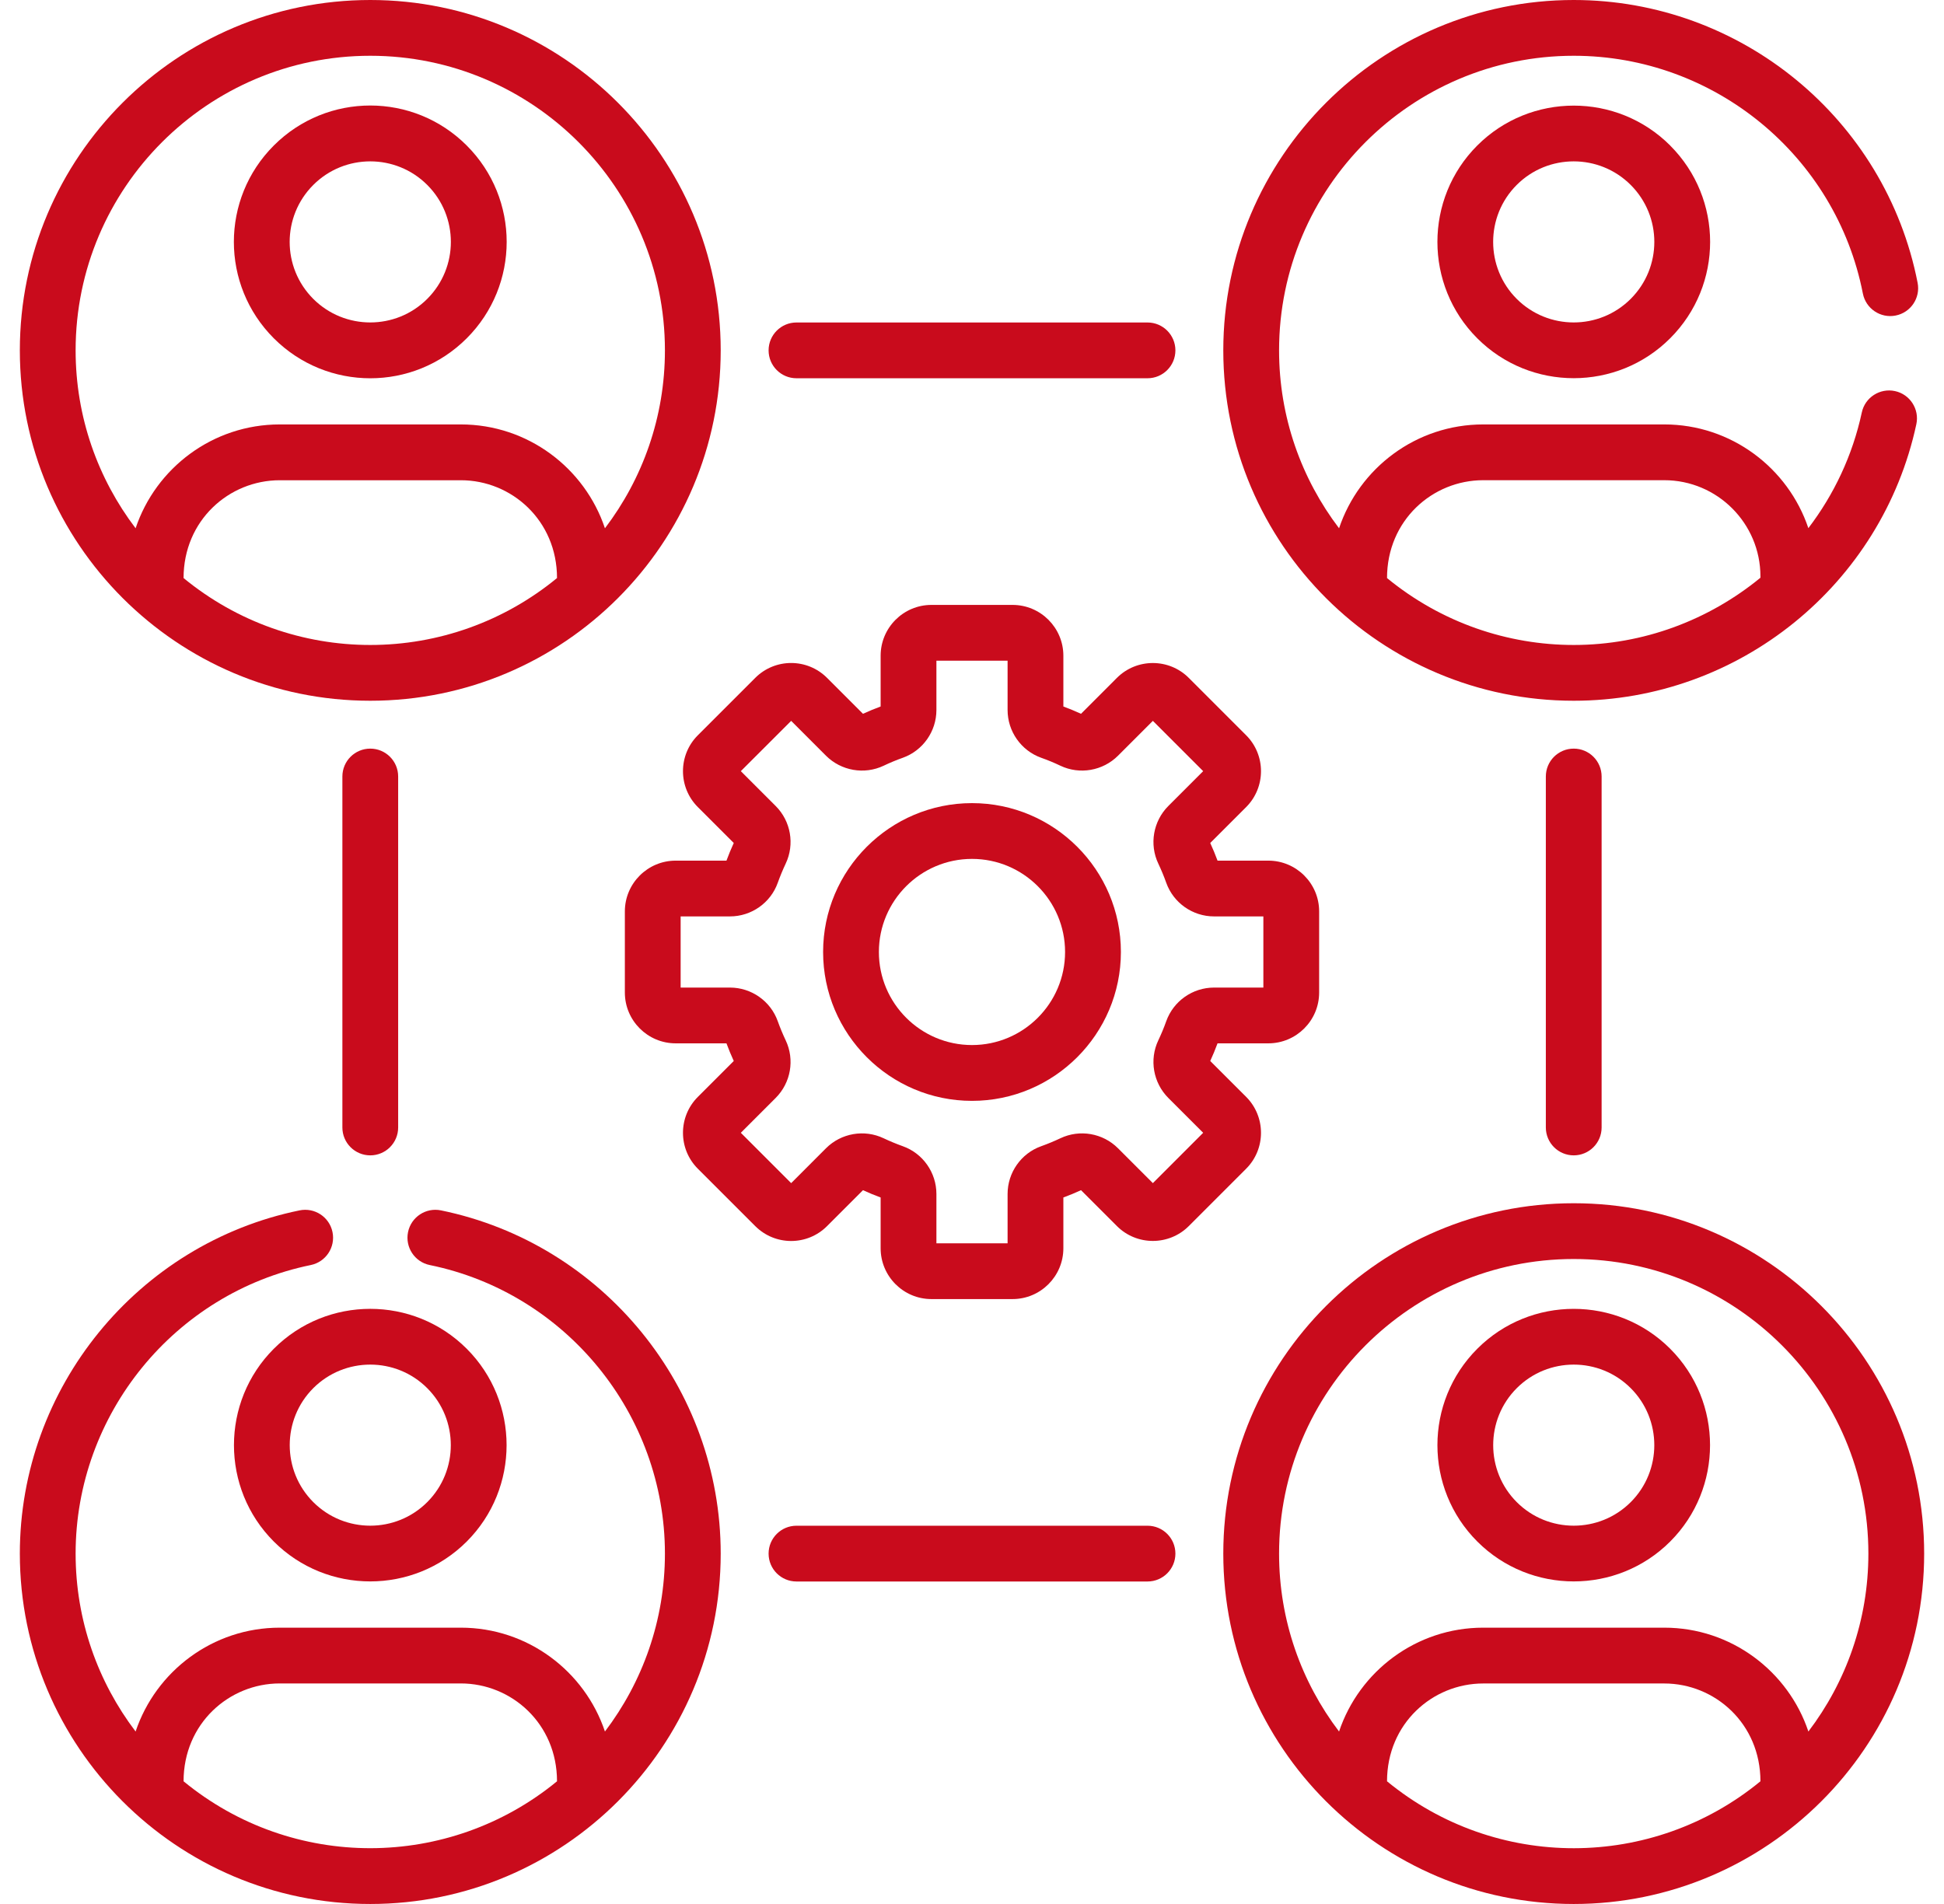 <svg xmlns="http://www.w3.org/2000/svg" width="49" height="48" viewBox="0 0 49 48" fill="none"><path d="M17.59 29.464L19.036 30.91C19.537 31.411 20.347 31.411 20.847 30.91L21.752 30.005C21.898 30.072 22.046 30.133 22.197 30.189V31.469C22.197 32.175 22.771 32.75 23.477 32.75H25.522C26.229 32.75 26.803 32.175 26.803 31.469V30.189C26.954 30.133 27.102 30.072 27.248 30.005L28.153 30.91C28.652 31.409 29.465 31.409 29.964 30.91L31.41 29.464C31.909 28.965 31.909 28.152 31.41 27.652L30.505 26.748C30.572 26.602 30.633 26.454 30.689 26.303H31.969C32.675 26.303 33.25 25.729 33.25 25.022V22.977C33.25 22.271 32.675 21.697 31.969 21.697H30.689C30.633 21.546 30.572 21.398 30.505 21.252L31.41 20.347C31.909 19.848 31.909 19.035 31.41 18.536L29.964 17.09C29.465 16.59 28.652 16.59 28.152 17.09L27.248 17.995C27.102 17.928 26.954 17.867 26.803 17.811V16.531C26.803 15.825 26.229 15.25 25.522 15.25H23.477C22.771 15.25 22.197 15.825 22.197 16.531V17.811C22.046 17.867 21.897 17.928 21.752 17.995L20.847 17.09C20.347 16.589 19.536 16.589 19.036 17.09L17.59 18.536C17.09 19.035 17.09 19.848 17.59 20.347L18.495 21.252C18.428 21.398 18.367 21.546 18.311 21.697H17.031C16.325 21.697 15.75 22.271 15.75 22.977V25.022C15.75 25.729 16.325 26.303 17.031 26.303H18.311C18.367 26.454 18.428 26.602 18.495 26.748L17.59 27.653C17.09 28.152 17.09 28.965 17.59 29.464ZM18.399 24.897H17.156V23.103H18.399C18.939 23.103 19.424 22.762 19.604 22.255C19.663 22.091 19.73 21.929 19.804 21.772C20.035 21.285 19.934 20.702 19.552 20.32L18.673 19.441L19.942 18.173L20.82 19.052C21.202 19.433 21.786 19.535 22.273 19.304C22.429 19.23 22.591 19.162 22.755 19.104C23.262 18.923 23.603 18.439 23.603 17.899V16.656H25.397V17.899C25.397 18.439 25.738 18.923 26.245 19.104C26.409 19.162 26.571 19.229 26.728 19.304C27.214 19.535 27.798 19.433 28.18 19.052L29.059 18.173L30.327 19.441L29.448 20.32C29.067 20.702 28.965 21.286 29.196 21.772C29.27 21.929 29.338 22.091 29.396 22.255C29.577 22.762 30.061 23.103 30.601 23.103H31.844V24.897H30.601C30.061 24.897 29.577 25.238 29.396 25.745C29.338 25.909 29.27 26.071 29.196 26.227C28.965 26.714 29.067 27.297 29.448 27.679L30.327 28.558L29.059 29.827L28.18 28.948C27.798 28.566 27.215 28.465 26.728 28.696C26.571 28.77 26.409 28.837 26.245 28.896C25.738 29.076 25.397 29.561 25.397 30.101V31.344H23.603V30.101C23.603 29.561 23.262 29.076 22.755 28.896C22.591 28.837 22.429 28.77 22.272 28.696C21.786 28.465 21.202 28.566 20.82 28.948L19.942 29.827L18.673 28.558L19.552 27.679C19.934 27.297 20.035 26.714 19.804 26.227C19.73 26.071 19.663 25.909 19.604 25.745C19.424 25.238 18.939 24.897 18.399 24.897Z" fill="#C90B1C"></path><path d="M24.5 27.753C26.569 27.753 28.253 26.069 28.253 24C28.253 21.93 26.569 20.247 24.5 20.247C22.431 20.247 20.747 21.93 20.747 24C20.747 26.069 22.431 27.753 24.5 27.753ZM24.5 21.653C25.794 21.653 26.846 22.706 26.846 24C26.846 25.294 25.794 26.346 24.5 26.346C23.206 26.346 22.153 25.294 22.153 24C22.153 22.706 23.206 21.653 24.5 21.653Z" fill="#C90B1C"></path><path d="M9.333 17.666C14.216 17.666 18.166 13.697 18.166 8.833C18.166 3.962 14.203 0 9.333 0C4.462 0 0.5 3.962 0.5 8.833C0.5 13.7 4.46 17.666 9.333 17.666ZM14.04 14.573C12.709 15.667 11.052 16.26 9.333 16.26C7.651 16.26 5.985 15.689 4.627 14.573C4.627 13.118 5.774 12.107 7.051 12.107H11.615C12.893 12.106 14.04 13.119 14.04 14.573ZM9.333 1.406C13.428 1.406 16.76 4.738 16.76 8.833C16.76 10.517 16.196 12.071 15.248 13.318C14.739 11.798 13.303 10.7 11.615 10.7H7.051C5.363 10.7 3.927 11.798 3.418 13.318C2.47 12.071 1.906 10.517 1.906 8.833C1.906 4.738 5.238 1.406 9.333 1.406Z" fill="#C90B1C"></path><path d="M39.667 30.334C34.797 30.334 30.834 34.297 30.834 39.167C30.834 44.036 34.789 48 39.667 48C44.52 48 48.5 44.055 48.5 39.167C48.5 34.297 44.538 30.334 39.667 30.334ZM44.373 44.907C41.646 47.148 37.709 47.165 34.961 44.907C34.961 43.452 36.108 42.441 37.385 42.441H41.949C43.227 42.441 44.373 43.453 44.373 44.907ZM45.582 43.652C45.073 42.133 43.638 41.034 41.949 41.034H37.385C35.697 41.034 34.261 42.133 33.752 43.652C32.804 42.405 32.24 40.851 32.24 39.167C32.24 35.072 35.572 31.74 39.667 31.74C43.762 31.74 47.094 35.072 47.094 39.167C47.094 40.851 46.53 42.405 45.582 43.652Z" fill="#C90B1C"></path><path d="M11.764 8.529C13.107 7.186 13.107 5.011 11.764 3.668H11.764C10.42 2.324 8.246 2.324 6.902 3.668C5.559 5.011 5.559 7.185 6.902 8.529C8.245 9.872 10.42 9.873 11.764 8.529ZM7.897 4.662C8.689 3.87 9.977 3.87 10.769 4.662C11.563 5.456 11.563 6.741 10.769 7.535C9.977 8.327 8.689 8.327 7.896 7.535C7.103 6.741 7.103 5.456 7.897 4.662Z" fill="#C90B1C"></path><path d="M6.902 38.863C8.242 40.203 10.423 40.203 11.764 38.863C13.104 37.523 13.104 35.342 11.764 34.002C10.423 32.661 8.242 32.661 6.902 34.002C5.562 35.342 5.562 37.523 6.902 38.863ZM7.896 34.996C8.689 34.204 9.977 34.204 10.769 34.996C11.561 35.788 11.561 37.077 10.769 37.869C9.977 38.661 8.689 38.661 7.897 37.869C7.105 37.077 7.105 35.788 7.896 34.996Z" fill="#C90B1C"></path><path d="M37.236 3.668C35.896 5.008 35.896 7.189 37.236 8.529C38.578 9.871 40.759 9.868 42.097 8.529C43.441 7.186 43.441 5.011 42.097 3.668H42.098C40.757 2.327 38.576 2.328 37.236 3.668ZM41.103 7.535C40.311 8.327 39.023 8.327 38.23 7.535C37.438 6.743 37.438 5.454 38.23 4.662C39.022 3.87 40.311 3.87 41.103 4.662H41.103C41.897 5.456 41.897 6.741 41.103 7.535Z" fill="#C90B1C"></path><path d="M42.098 34.002C40.758 32.662 38.577 32.661 37.237 34.002C35.896 35.342 35.896 37.523 37.237 38.863C38.577 40.203 40.758 40.203 42.098 38.863C43.438 37.523 43.438 35.342 42.098 34.002ZM41.104 37.869C40.312 38.661 39.023 38.661 38.231 37.869C37.439 37.077 37.439 35.788 38.231 34.996C39.023 34.204 40.312 34.204 41.104 34.996C41.896 35.788 41.896 37.077 41.104 37.869Z" fill="#C90B1C"></path><path d="M28.924 9.536C29.312 9.536 29.627 9.221 29.627 8.833C29.627 8.445 29.312 8.13 28.924 8.13H20.076C19.687 8.13 19.373 8.445 19.373 8.833C19.373 9.221 19.687 9.536 20.076 9.536H28.924Z" fill="#C90B1C"></path><path d="M20.076 38.464C19.687 38.464 19.373 38.779 19.373 39.167C19.373 39.555 19.687 39.87 20.076 39.87H28.924C29.312 39.87 29.627 39.555 29.627 39.167C29.627 38.779 29.312 38.464 28.924 38.464H20.076Z" fill="#C90B1C"></path><path d="M10.036 28.424V19.576C10.036 19.187 9.721 18.873 9.333 18.873C8.945 18.873 8.63 19.187 8.63 19.576V28.424C8.63 28.812 8.945 29.127 9.333 29.127C9.721 29.127 10.036 28.812 10.036 28.424Z" fill="#C90B1C"></path><path d="M40.37 28.424V19.576C40.37 19.187 40.055 18.873 39.667 18.873C39.279 18.873 38.964 19.187 38.964 19.576V28.424C38.964 28.812 39.279 29.127 39.667 29.127C40.055 29.127 40.37 28.812 40.37 28.424Z" fill="#C90B1C"></path><path d="M46.955 7.4C47.03 7.781 47.399 8.03 47.78 7.955C48.161 7.881 48.41 7.511 48.335 7.13C47.528 2.999 43.882 0 39.667 0C34.797 0 30.834 3.962 30.834 8.833C30.834 13.727 34.813 17.666 39.667 17.666C43.838 17.666 47.436 14.735 48.303 10.694C48.384 10.314 48.142 9.94 47.763 9.859C47.384 9.778 47.009 10.019 46.928 10.399C46.695 11.482 46.225 12.471 45.581 13.315C45.071 11.797 43.636 10.7 41.949 10.7H37.385C35.697 10.7 34.261 11.798 33.752 13.318C32.804 12.071 32.24 10.517 32.24 8.833C32.24 4.738 35.572 1.406 39.667 1.406C43.211 1.406 46.276 3.927 46.955 7.4ZM37.385 12.106H41.949C43.286 12.106 44.373 13.194 44.373 14.531V14.565C43.077 15.628 41.427 16.26 39.667 16.26C38.01 16.26 36.336 15.703 34.961 14.573C34.961 13.117 36.108 12.106 37.385 12.106Z" fill="#C90B1C"></path><path d="M9.333 48C14.207 48 18.166 44.036 18.166 39.167C18.166 34.99 15.2 31.351 11.115 30.514C10.735 30.436 10.363 30.681 10.285 31.061C10.207 31.442 10.452 31.814 10.832 31.892C14.267 32.595 16.76 35.655 16.76 39.167C16.76 40.851 16.196 42.404 15.248 43.652C14.739 42.133 13.303 41.034 11.615 41.034H7.051C5.363 41.034 3.927 42.133 3.418 43.652C2.47 42.405 1.906 40.851 1.906 39.167C1.906 35.655 4.399 32.595 7.833 31.892C8.214 31.814 8.459 31.442 8.381 31.061C8.303 30.681 7.932 30.436 7.551 30.514C3.465 31.351 0.5 34.99 0.5 39.167C0.5 44.029 4.448 48 9.333 48ZM7.051 42.44H11.615C12.893 42.44 14.04 43.453 14.04 44.907C11.317 47.143 7.379 47.168 4.627 44.907C4.627 43.451 5.774 42.44 7.051 42.44Z" fill="#C90B1C"></path></svg>